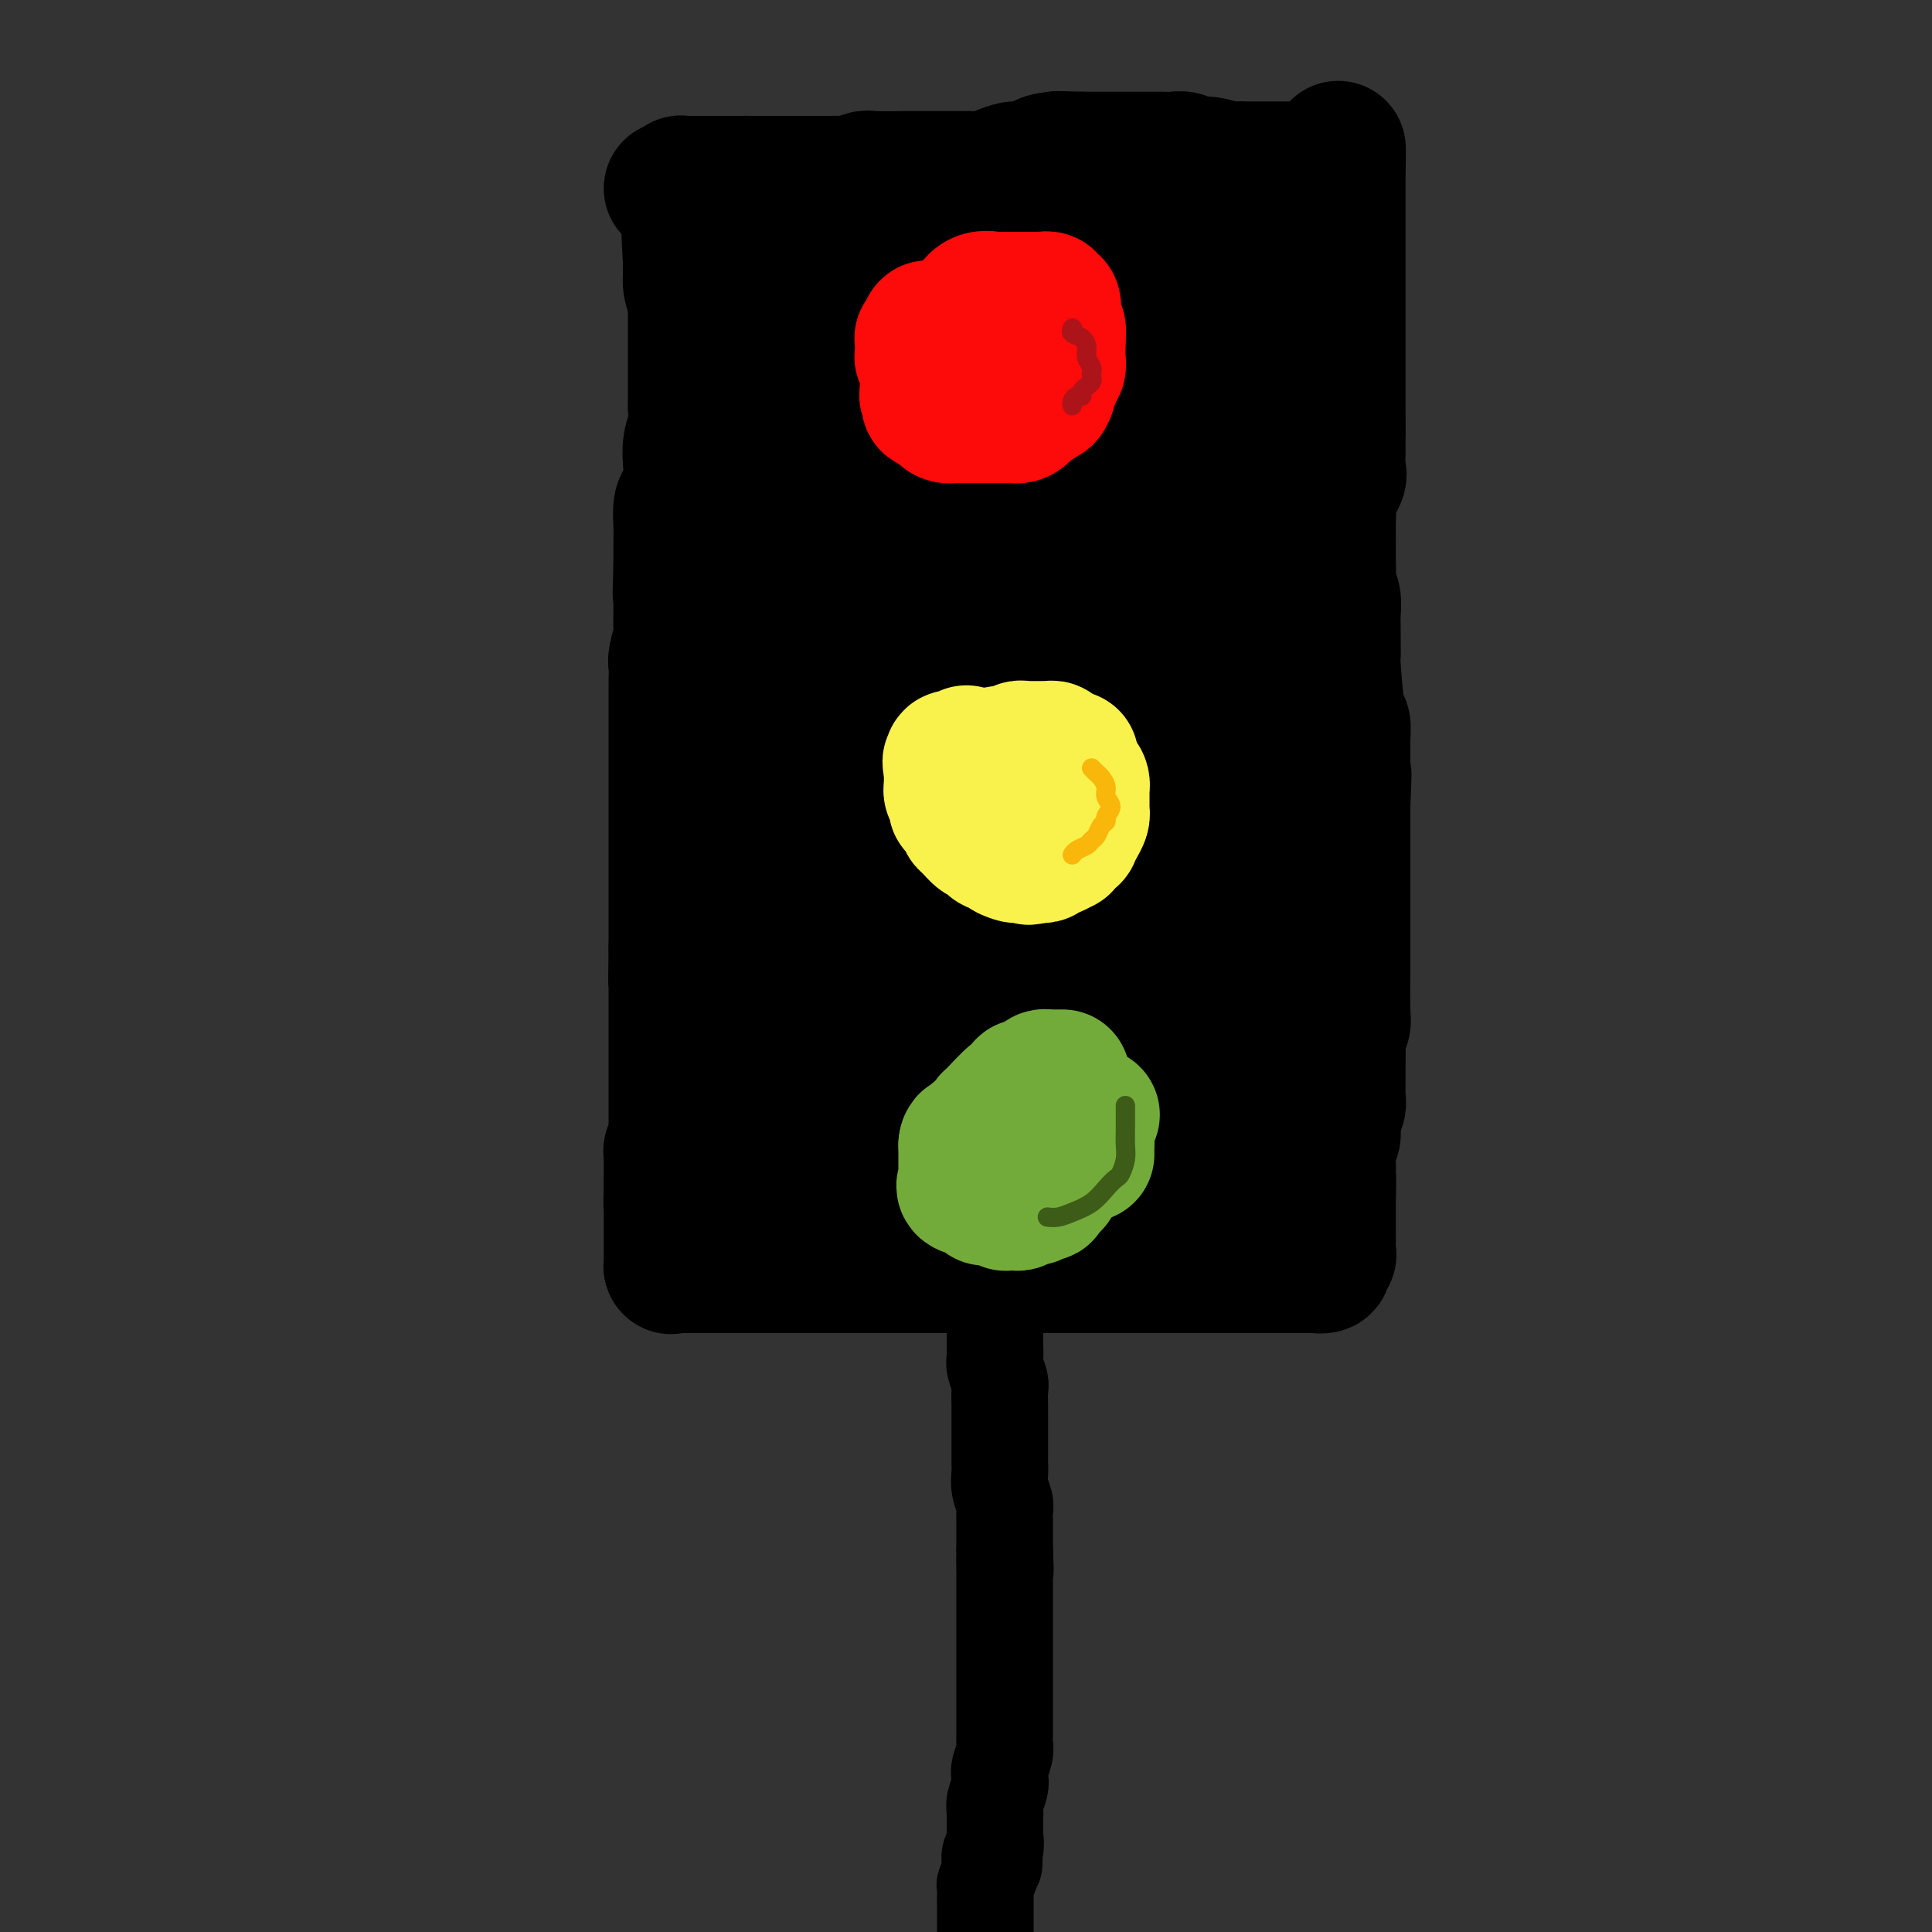 <svg viewBox='0 0 400 400' version='1.1' xmlns='http://www.w3.org/2000/svg' xmlns:xlink='http://www.w3.org/1999/xlink'><rect x="0" y="0" width="400" height="400" fill="#333333" stroke="none"/><g fill='none' stroke='#000000' stroke-width='28' stroke-linecap='round' stroke-linejoin='round'><path d='M152,72c0.022,-0.095 0.044,-0.190 0,0c-0.044,0.190 -0.155,0.664 0,1c0.155,0.336 0.578,0.534 1,1c0.422,0.466 0.845,1.199 1,2c0.155,0.801 0.041,1.669 0,2c-0.041,0.331 -0.011,0.127 0,0c0.011,-0.127 0.003,-0.175 0,0c-0.003,0.175 -0.001,0.573 0,1c0.001,0.427 0.000,0.884 0,1c-0.000,0.116 -0.000,-0.110 0,0c0.000,0.110 0.000,0.556 0,1c-0.000,0.444 -0.000,0.888 0,1c0.000,0.112 0.000,-0.106 0,0c-0.000,0.106 -0.000,0.537 0,1c0.000,0.463 0.000,0.959 0,1c-0.000,0.041 -0.000,-0.374 0,0c0.000,0.374 0.000,1.535 0,2c-0.000,0.465 -0.000,0.232 0,0'/><path d='M154,86c0.314,2.344 0.098,1.206 0,1c-0.098,-0.206 -0.079,0.522 0,1c0.079,0.478 0.217,0.706 0,1c-0.217,0.294 -0.790,0.652 -1,1c-0.210,0.348 -0.056,0.685 0,1c0.056,0.315 0.015,0.609 0,1c-0.015,0.391 -0.004,0.878 0,1c0.004,0.122 0.001,-0.121 0,0c-0.001,0.121 -0.000,0.606 0,1c0.000,0.394 0.000,0.697 0,1c-0.000,0.303 -0.000,0.607 0,1c0.000,0.393 0.000,0.875 0,1c-0.000,0.125 -0.000,-0.107 0,0c0.000,0.107 0.000,0.555 0,1c-0.000,0.445 -0.000,0.889 0,1c0.000,0.111 0.000,-0.111 0,0c-0.000,0.111 -0.000,0.553 0,1c0.000,0.447 0.000,0.897 0,1c-0.000,0.103 -0.000,-0.141 0,0c0.000,0.141 0.000,0.667 0,1c-0.000,0.333 -0.000,0.474 0,1c0.000,0.526 0.000,1.436 0,2c-0.000,0.564 -0.000,0.781 0,1c0.000,0.219 0.000,0.440 0,1c-0.000,0.560 -0.000,1.459 0,2c0.000,0.541 0.000,0.725 0,1c-0.000,0.275 0.000,0.641 0,1c0.000,0.359 0.000,0.712 0,1c0.000,0.288 0.000,0.511 0,1c0.000,0.489 0.000,1.245 0,2'/><path d='M153,115c-0.155,4.665 -0.041,1.827 0,1c0.041,-0.827 0.011,0.357 0,1c-0.011,0.643 -0.003,0.746 0,1c0.003,0.254 0.001,0.658 0,1c-0.001,0.342 -0.000,0.621 0,1c0.000,0.379 0.000,0.858 0,1c-0.000,0.142 -0.000,-0.052 0,0c0.000,0.052 0.000,0.352 0,1c-0.000,0.648 -0.000,1.646 0,2c0.000,0.354 0.001,0.064 0,0c-0.001,-0.064 -0.004,0.096 0,1c0.004,0.904 0.015,2.551 0,3c-0.015,0.449 -0.057,-0.299 0,0c0.057,0.299 0.211,1.645 0,2c-0.211,0.355 -0.789,-0.281 -1,0c-0.211,0.281 -0.057,1.478 0,2c0.057,0.522 0.015,0.371 0,1c-0.015,0.629 -0.003,2.040 0,3c0.003,0.960 -0.003,1.468 0,2c0.003,0.532 0.015,1.088 0,2c-0.015,0.912 -0.056,2.181 0,3c0.056,0.819 0.211,1.188 0,2c-0.211,0.812 -0.788,2.065 -1,3c-0.212,0.935 -0.061,1.550 0,2c0.061,0.450 0.030,0.736 0,1c-0.030,0.264 -0.061,0.507 0,1c0.061,0.493 0.212,1.235 0,2c-0.212,0.765 -0.788,1.552 -1,2c-0.212,0.448 -0.061,0.557 0,1c0.061,0.443 0.030,1.222 0,2'/><path d='M150,159c-0.464,6.985 -0.124,2.449 0,1c0.124,-1.449 0.033,0.190 0,1c-0.033,0.810 -0.009,0.790 0,1c0.009,0.210 0.002,0.652 0,1c-0.002,0.348 -0.001,0.604 0,1c0.001,0.396 0.000,0.931 0,1c-0.000,0.069 -0.000,-0.328 0,0c0.000,0.328 0.000,1.382 0,2c-0.000,0.618 -0.000,0.799 0,1c0.000,0.201 0.000,0.420 0,1c-0.000,0.580 -0.000,1.520 0,2c0.000,0.480 -0.000,0.499 0,1c0.000,0.501 0.000,1.485 0,2c-0.000,0.515 -0.000,0.560 0,1c0.000,0.440 0.000,1.276 0,2c-0.000,0.724 -0.000,1.337 0,2c0.000,0.663 0.000,1.374 0,2c-0.000,0.626 -0.000,1.165 0,2c0.000,0.835 0.001,1.966 0,3c-0.001,1.034 -0.004,1.971 0,3c0.004,1.029 0.015,2.149 0,3c-0.015,0.851 -0.057,1.431 0,2c0.057,0.569 0.212,1.126 0,2c-0.212,0.874 -0.793,2.066 -1,3c-0.207,0.934 -0.041,1.612 0,2c0.041,0.388 -0.041,0.488 0,1c0.041,0.512 0.207,1.436 0,2c-0.207,0.564 -0.786,0.767 -1,1c-0.214,0.233 -0.061,0.495 0,1c0.061,0.505 0.031,1.252 0,2'/><path d='M148,208c-0.309,7.985 -0.083,3.449 0,2c0.083,-1.449 0.022,0.189 0,1c-0.022,0.811 -0.006,0.795 0,1c0.006,0.205 0.002,0.632 0,1c-0.002,0.368 -0.000,0.676 0,1c0.000,0.324 0.000,0.663 0,1c-0.000,0.337 -0.000,0.671 0,1c0.000,0.329 0.000,0.651 0,1c-0.000,0.349 -0.000,0.723 0,1c0.000,0.277 0.000,0.456 0,1c-0.000,0.544 0.000,1.454 0,2c-0.000,0.546 -0.000,0.729 0,1c0.000,0.271 0.000,0.631 0,1c-0.000,0.369 -0.000,0.746 0,1c0.000,0.254 0.000,0.383 0,1c-0.000,0.617 -0.000,1.722 0,2c0.000,0.278 0.001,-0.271 0,0c-0.001,0.271 -0.004,1.363 0,2c0.004,0.637 0.015,0.819 0,1c-0.015,0.181 -0.057,0.359 0,1c0.057,0.641 0.211,1.744 0,2c-0.211,0.256 -0.789,-0.334 -1,0c-0.211,0.334 -0.057,1.591 0,2c0.057,0.409 0.015,-0.031 0,0c-0.015,0.031 -0.004,0.533 0,1c0.004,0.467 0.001,0.899 0,1c-0.001,0.101 -0.000,-0.127 0,0c0.000,0.127 0.000,0.611 0,1c-0.000,0.389 -0.000,0.683 0,1c0.000,0.317 0.000,0.659 0,1'/><path d='M147,240c-0.158,5.193 -0.054,2.176 0,1c0.054,-1.176 0.057,-0.511 0,0c-0.057,0.511 -0.175,0.868 0,1c0.175,0.132 0.643,0.039 1,0c0.357,-0.039 0.605,-0.025 1,0c0.395,0.025 0.939,0.059 1,0c0.061,-0.059 -0.360,-0.212 0,0c0.360,0.212 1.503,0.789 2,1c0.497,0.211 0.348,0.057 1,0c0.652,-0.057 2.103,-0.015 3,0c0.897,0.015 1.239,0.004 2,0c0.761,-0.004 1.940,-0.001 3,0c1.060,0.001 2.002,0.001 3,0c0.998,-0.001 2.052,-0.003 3,0c0.948,0.003 1.790,0.011 3,0c1.210,-0.011 2.788,-0.041 4,0c1.212,0.041 2.058,0.154 3,0c0.942,-0.154 1.980,-0.576 3,-1c1.020,-0.424 2.020,-0.850 3,-1c0.980,-0.150 1.938,-0.025 3,0c1.062,0.025 2.227,-0.050 3,0c0.773,0.050 1.156,0.223 2,0c0.844,-0.223 2.151,-0.844 3,-1c0.849,-0.156 1.241,0.151 2,0c0.759,-0.151 1.884,-0.762 3,-1c1.116,-0.238 2.224,-0.102 3,0c0.776,0.102 1.222,0.172 2,0c0.778,-0.172 1.889,-0.586 3,-1'/><path d='M207,238c5.225,-1.000 3.287,-0.999 3,-1c-0.287,-0.001 1.078,-0.003 2,0c0.922,0.003 1.401,0.011 2,0c0.599,-0.011 1.319,-0.041 2,0c0.681,0.041 1.324,0.154 2,0c0.676,-0.154 1.384,-0.576 2,-1c0.616,-0.424 1.139,-0.849 2,-1c0.861,-0.151 2.059,-0.026 3,0c0.941,0.026 1.626,-0.045 2,0c0.374,0.045 0.436,0.208 2,0c1.564,-0.208 4.631,-0.787 6,-1c1.369,-0.213 1.042,-0.061 1,0c-0.042,0.061 0.201,0.030 1,0c0.799,-0.030 2.152,-0.061 3,0c0.848,0.061 1.189,0.212 2,0c0.811,-0.212 2.090,-0.788 3,-1c0.910,-0.212 1.451,-0.061 2,0c0.549,0.061 1.107,0.030 2,0c0.893,-0.030 2.121,-0.061 3,0c0.879,0.061 1.410,0.214 2,0c0.590,-0.214 1.238,-0.793 2,-1c0.762,-0.207 1.638,-0.041 2,0c0.362,0.041 0.212,-0.041 1,0c0.788,0.041 2.515,0.207 3,0c0.485,-0.207 -0.273,-0.788 0,-1c0.273,-0.212 1.576,-0.057 2,0c0.424,0.057 -0.031,0.015 0,0c0.031,-0.015 0.547,-0.004 1,0c0.453,0.004 0.844,0.001 1,0c0.156,-0.001 0.078,-0.001 0,0'/><path d='M266,231c9.349,-1.039 3.223,-0.138 1,0c-2.223,0.138 -0.543,-0.489 0,-1c0.543,-0.511 -0.051,-0.906 0,-1c0.051,-0.094 0.746,0.113 1,0c0.254,-0.113 0.068,-0.546 0,-1c-0.068,-0.454 -0.018,-0.931 0,-1c0.018,-0.069 0.005,0.269 0,0c-0.005,-0.269 -0.001,-1.143 0,-2c0.001,-0.857 0.000,-1.695 0,-2c-0.000,-0.305 -0.000,-0.077 0,-2c0.000,-1.923 -0.000,-5.997 0,-8c0.000,-2.003 0.001,-1.934 0,-2c-0.001,-0.066 -0.004,-0.268 0,-1c0.004,-0.732 0.015,-1.995 0,-3c-0.015,-1.005 -0.057,-1.753 0,-3c0.057,-1.247 0.211,-2.994 0,-4c-0.211,-1.006 -0.789,-1.272 -1,-2c-0.211,-0.728 -0.057,-1.917 0,-3c0.057,-1.083 0.016,-2.061 0,-3c-0.016,-0.939 -0.008,-1.839 0,-3c0.008,-1.161 0.017,-2.582 0,-4c-0.017,-1.418 -0.061,-2.833 0,-4c0.061,-1.167 0.228,-2.086 0,-3c-0.228,-0.914 -0.849,-1.823 -1,-3c-0.151,-1.177 0.170,-2.621 0,-4c-0.170,-1.379 -0.830,-2.693 -1,-4c-0.170,-1.307 0.150,-2.608 0,-4c-0.150,-1.392 -0.771,-2.875 -1,-4c-0.229,-1.125 -0.065,-1.893 0,-3c0.065,-1.107 0.033,-2.554 0,-4'/><path d='M264,152c-0.619,-8.184 -0.166,-4.642 0,-4c0.166,0.642 0.045,-1.614 0,-3c-0.045,-1.386 -0.013,-1.902 0,-3c0.013,-1.098 0.008,-2.779 0,-4c-0.008,-1.221 -0.017,-1.981 0,-3c0.017,-1.019 0.061,-2.297 0,-3c-0.061,-0.703 -0.227,-0.831 0,-2c0.227,-1.169 0.845,-3.380 1,-4c0.155,-0.620 -0.155,0.352 0,-2c0.155,-2.352 0.774,-8.026 1,-11c0.226,-2.974 0.061,-3.247 0,-4c-0.061,-0.753 -0.016,-1.987 0,-3c0.016,-1.013 0.004,-1.806 0,-3c-0.004,-1.194 -0.001,-2.788 0,-4c0.001,-1.212 0.000,-2.042 0,-3c-0.000,-0.958 -0.000,-2.045 0,-3c0.000,-0.955 0.001,-1.777 0,-3c-0.001,-1.223 -0.004,-2.848 0,-4c0.004,-1.152 0.016,-1.830 0,-3c-0.016,-1.170 -0.061,-2.831 0,-4c0.061,-1.169 0.226,-1.844 0,-3c-0.226,-1.156 -0.844,-2.791 -1,-4c-0.156,-1.209 0.152,-1.990 0,-3c-0.152,-1.010 -0.762,-2.248 -1,-3c-0.238,-0.752 -0.102,-1.016 0,-2c0.102,-0.984 0.172,-2.686 0,-4c-0.172,-1.314 -0.585,-2.238 -1,-3c-0.415,-0.762 -0.833,-1.360 -1,-2c-0.167,-0.640 -0.084,-1.320 0,-2'/><path d='M262,53c-0.636,-4.124 -0.227,-2.935 0,-3c0.227,-0.065 0.272,-1.383 0,-2c-0.272,-0.617 -0.860,-0.531 -1,-1c-0.140,-0.469 0.169,-1.493 0,-2c-0.169,-0.507 -0.815,-0.498 -1,-1c-0.185,-0.502 0.091,-1.515 0,-2c-0.091,-0.485 -0.550,-0.442 -1,-1c-0.450,-0.558 -0.890,-1.719 -1,-2c-0.110,-0.281 0.111,0.317 0,0c-0.111,-0.317 -0.555,-1.549 -1,-2c-0.445,-0.451 -0.893,-0.121 -1,0c-0.107,0.121 0.126,0.032 0,0c-0.126,-0.032 -0.611,-0.009 -1,0c-0.389,0.009 -0.682,0.002 -1,0c-0.318,-0.002 -0.661,-0.000 -1,0c-0.339,0.000 -0.674,-0.002 -1,0c-0.326,0.002 -0.643,0.008 -1,0c-0.357,-0.008 -0.753,-0.031 -1,0c-0.247,0.031 -0.344,0.116 -1,0c-0.656,-0.116 -1.872,-0.434 -3,0c-1.128,0.434 -2.167,1.618 -3,2c-0.833,0.382 -1.458,-0.039 -2,0c-0.542,0.039 -1.001,0.536 -2,1c-0.999,0.464 -2.539,0.894 -4,1c-1.461,0.106 -2.842,-0.113 -4,0c-1.158,0.113 -2.094,0.556 -3,1c-0.906,0.444 -1.782,0.889 -3,1c-1.218,0.111 -2.776,-0.111 -4,0c-1.224,0.111 -2.112,0.556 -3,1'/><path d='M218,44c-6.791,1.321 -4.270,1.124 -4,1c0.270,-0.124 -1.712,-0.174 -3,0c-1.288,0.174 -1.881,0.572 -3,1c-1.119,0.428 -2.762,0.884 -4,1c-1.238,0.116 -2.070,-0.110 -3,0c-0.930,0.110 -1.960,0.554 -3,1c-1.040,0.446 -2.092,0.893 -3,1c-0.908,0.107 -1.673,-0.125 -2,0c-0.327,0.125 -0.217,0.608 -2,1c-1.783,0.392 -5.460,0.693 -7,1c-1.540,0.307 -0.944,0.621 -1,1c-0.056,0.379 -0.763,0.823 -2,1c-1.237,0.177 -3.003,0.086 -4,0c-0.997,-0.086 -1.226,-0.168 -2,0c-0.774,0.168 -2.094,0.585 -3,1c-0.906,0.415 -1.397,0.828 -2,1c-0.603,0.172 -1.317,0.102 -2,0c-0.683,-0.102 -1.335,-0.237 -2,0c-0.665,0.237 -1.343,0.847 -2,1c-0.657,0.153 -1.293,-0.153 -2,0c-0.707,0.153 -1.485,0.763 -2,1c-0.515,0.237 -0.768,0.102 -1,0c-0.232,-0.102 -0.443,-0.171 -1,0c-0.557,0.171 -1.459,0.582 -2,1c-0.541,0.418 -0.719,0.844 -1,1c-0.281,0.156 -0.663,0.042 -1,0c-0.337,-0.042 -0.629,-0.011 -1,0c-0.371,0.011 -0.820,0.003 -1,0c-0.180,-0.003 -0.090,-0.002 0,0'/><path d='M152,59c-10.432,2.321 -3.514,0.622 -1,0c2.514,-0.622 0.622,-0.167 0,0c-0.622,0.167 0.025,0.045 0,0c-0.025,-0.045 -0.721,-0.013 -1,0c-0.279,0.013 -0.139,0.006 0,0'/><path d='M150,59c-0.333,0.000 -0.167,0.000 0,0'/><path d='M175,70c-0.022,-0.008 -0.044,-0.016 0,0c0.044,0.016 0.156,0.057 0,0c-0.156,-0.057 -0.578,-0.212 -1,0c-0.422,0.212 -0.844,0.791 -1,2c-0.156,1.209 -0.046,3.049 0,5c0.046,1.951 0.026,4.013 0,7c-0.026,2.987 -0.060,6.899 0,9c0.060,2.101 0.213,2.392 0,4c-0.213,1.608 -0.792,4.534 -1,7c-0.208,2.466 -0.045,4.471 0,7c0.045,2.529 -0.027,5.581 0,8c0.027,2.419 0.151,4.206 0,7c-0.151,2.794 -0.579,6.596 -1,10c-0.421,3.404 -0.834,6.409 -1,8c-0.166,1.591 -0.084,1.766 0,4c0.084,2.234 0.169,6.525 0,10c-0.169,3.475 -0.592,6.134 -1,9c-0.408,2.866 -0.800,5.940 -1,9c-0.200,3.060 -0.209,6.105 0,9c0.209,2.895 0.637,5.638 1,9c0.363,3.362 0.661,7.341 1,10c0.339,2.659 0.721,3.996 1,6c0.279,2.004 0.457,4.673 1,7c0.543,2.327 1.452,4.311 2,6c0.548,1.689 0.734,3.081 1,4c0.266,0.919 0.610,1.363 1,2c0.390,0.637 0.826,1.468 1,2c0.174,0.532 0.087,0.766 0,1'/><path d='M177,232c1.374,7.557 0.307,2.949 0,1c-0.307,-1.949 0.144,-1.238 0,-2c-0.144,-0.762 -0.883,-2.998 -1,-9c-0.117,-6.002 0.389,-15.770 1,-23c0.611,-7.230 1.326,-11.924 2,-19c0.674,-7.076 1.305,-16.536 2,-23c0.695,-6.464 1.454,-9.934 2,-22c0.546,-12.066 0.878,-32.728 1,-42c0.122,-9.272 0.033,-7.152 0,-7c-0.033,0.152 -0.009,-1.663 0,-3c0.009,-1.337 0.003,-2.195 0,-3c-0.003,-0.805 -0.002,-1.558 0,-2c0.002,-0.442 0.004,-0.574 0,-1c-0.004,-0.426 -0.015,-1.145 0,-1c0.015,0.145 0.057,1.153 0,1c-0.057,-0.153 -0.212,-1.467 0,1c0.212,2.467 0.792,8.714 1,14c0.208,5.286 0.043,9.609 0,16c-0.043,6.391 0.034,14.848 0,22c-0.034,7.152 -0.181,12.999 0,19c0.181,6.001 0.688,12.158 1,18c0.312,5.842 0.427,11.371 1,16c0.573,4.629 1.604,8.359 2,12c0.396,3.641 0.158,7.192 0,9c-0.158,1.808 -0.235,1.871 0,3c0.235,1.129 0.781,3.322 1,5c0.219,1.678 0.109,2.839 0,4'/><path d='M190,216c0.867,22.238 0.036,8.334 0,4c-0.036,-4.334 0.723,0.901 1,3c0.277,2.099 0.073,1.062 0,1c-0.073,-0.062 -0.015,0.851 0,1c0.015,0.149 -0.013,-0.467 0,-1c0.013,-0.533 0.067,-0.984 0,-1c-0.067,-0.016 -0.255,0.404 0,-3c0.255,-3.404 0.955,-10.631 2,-16c1.045,-5.369 2.436,-8.879 4,-22c1.564,-13.121 3.301,-35.854 4,-46c0.699,-10.146 0.360,-7.704 0,-10c-0.360,-2.296 -0.741,-9.330 -1,-17c-0.259,-7.670 -0.395,-15.976 -1,-21c-0.605,-5.024 -1.680,-6.764 -2,-9c-0.320,-2.236 0.113,-4.966 0,-7c-0.113,-2.034 -0.774,-3.372 -1,-4c-0.226,-0.628 -0.019,-0.544 0,-1c0.019,-0.456 -0.149,-1.450 0,-2c0.149,-0.550 0.617,-0.656 1,-1c0.383,-0.344 0.681,-0.925 1,-1c0.319,-0.075 0.658,0.355 1,1c0.342,0.645 0.688,1.506 1,4c0.312,2.494 0.590,6.622 0,13c-0.590,6.378 -2.048,15.005 -2,22c0.048,6.995 1.602,12.359 2,19c0.398,6.641 -0.360,14.558 0,22c0.360,7.442 1.839,14.407 3,21c1.161,6.593 2.005,12.813 3,18c0.995,5.187 2.141,9.339 3,13c0.859,3.661 1.429,6.830 2,10'/><path d='M211,206c1.863,10.960 1.021,7.359 1,7c-0.021,-0.359 0.779,2.524 1,4c0.221,1.476 -0.136,1.546 0,2c0.136,0.454 0.766,1.294 1,2c0.234,0.706 0.073,1.280 0,2c-0.073,0.720 -0.058,1.586 0,1c0.058,-0.586 0.160,-2.624 0,-1c-0.160,1.624 -0.583,6.911 0,-4c0.583,-10.911 2.171,-38.018 3,-50c0.829,-11.982 0.901,-8.837 1,-10c0.099,-1.163 0.227,-6.632 0,-21c-0.227,-14.368 -0.808,-37.635 -1,-49c-0.192,-11.365 0.005,-10.827 0,-11c-0.005,-0.173 -0.213,-1.058 0,-4c0.213,-2.942 0.845,-7.940 1,-11c0.155,-3.060 -0.169,-4.183 0,-6c0.169,-1.817 0.830,-4.329 1,-6c0.170,-1.671 -0.151,-2.501 0,-3c0.151,-0.499 0.775,-0.666 1,-1c0.225,-0.334 0.050,-0.835 0,-1c-0.050,-0.165 0.026,0.005 0,0c-0.026,-0.005 -0.153,-0.184 0,0c0.153,0.184 0.587,0.730 1,2c0.413,1.270 0.803,3.265 1,5c0.197,1.735 0.199,3.210 0,6c-0.199,2.790 -0.600,6.895 -1,11'/><path d='M221,70c-0.094,3.976 0.170,5.417 0,9c-0.170,3.583 -0.773,9.309 -1,14c-0.227,4.691 -0.076,8.346 0,12c0.076,3.654 0.077,7.306 0,12c-0.077,4.694 -0.233,10.430 0,15c0.233,4.570 0.853,7.975 1,12c0.147,4.025 -0.181,8.670 0,13c0.181,4.330 0.871,8.346 1,11c0.129,2.654 -0.302,3.947 0,11c0.302,7.053 1.339,19.864 2,25c0.661,5.136 0.948,2.595 1,2c0.052,-0.595 -0.130,0.755 0,2c0.130,1.245 0.571,2.384 1,3c0.429,0.616 0.845,0.708 1,1c0.155,0.292 0.049,0.783 0,1c-0.049,0.217 -0.041,0.159 0,0c0.041,-0.159 0.114,-0.421 0,-1c-0.114,-0.579 -0.417,-1.477 0,-6c0.417,-4.523 1.553,-12.672 2,-17c0.447,-4.328 0.203,-4.835 1,-11c0.797,-6.165 2.634,-17.987 4,-26c1.366,-8.013 2.261,-12.216 3,-18c0.739,-5.784 1.322,-13.148 2,-19c0.678,-5.852 1.451,-10.193 2,-15c0.549,-4.807 0.876,-10.081 1,-14c0.124,-3.919 0.047,-6.484 0,-10c-0.047,-3.516 -0.064,-7.984 0,-10c0.064,-2.016 0.210,-1.581 0,-3c-0.210,-1.419 -0.774,-4.691 -1,-7c-0.226,-2.309 -0.113,-3.654 0,-5'/><path d='M241,51c0.061,-8.398 0.213,-4.892 0,-4c-0.213,0.892 -0.790,-0.831 -1,-2c-0.210,-1.169 -0.052,-1.783 0,-2c0.052,-0.217 -0.000,-0.038 0,0c0.000,0.038 0.053,-0.064 0,0c-0.053,0.064 -0.211,0.293 0,2c0.211,1.707 0.792,4.892 1,5c0.208,0.108 0.043,-2.862 0,10c-0.043,12.862 0.034,41.557 0,55c-0.034,13.443 -0.181,11.634 0,13c0.181,1.366 0.690,5.907 1,13c0.310,7.093 0.423,16.740 1,24c0.577,7.260 1.619,12.135 2,16c0.381,3.865 0.102,6.720 0,9c-0.102,2.280 -0.027,3.986 0,6c0.027,2.014 0.007,4.336 0,6c-0.007,1.664 -0.002,2.669 0,4c0.002,1.331 0.001,2.987 0,4c-0.001,1.013 -0.000,1.382 0,2c0.000,0.618 0.000,1.483 0,2c-0.000,0.517 -0.000,0.685 0,1c0.000,0.315 0.000,0.777 0,1c-0.000,0.223 -0.000,0.207 0,0c0.000,-0.207 0.000,-0.603 0,-1'/><path d='M245,215c0.947,26.577 0.813,7.018 1,-3c0.187,-10.018 0.694,-10.496 1,-12c0.306,-1.504 0.412,-4.036 1,-11c0.588,-6.964 1.657,-18.361 2,-26c0.343,-7.639 -0.041,-11.520 0,-17c0.041,-5.480 0.509,-12.558 1,-18c0.491,-5.442 1.007,-9.246 1,-13c-0.007,-3.754 -0.538,-7.458 -1,-11c-0.462,-3.542 -0.856,-6.923 -1,-8c-0.144,-1.077 -0.038,0.149 0,-1c0.038,-1.149 0.009,-4.673 0,-6c-0.009,-1.327 0.002,-0.456 0,0c-0.002,0.456 -0.019,0.497 0,1c0.019,0.503 0.072,1.467 0,3c-0.072,1.533 -0.270,3.633 0,6c0.270,2.367 1.008,5.000 1,8c-0.008,3.000 -0.762,6.368 -1,10c-0.238,3.632 0.042,7.527 0,11c-0.042,3.473 -0.405,6.522 0,10c0.405,3.478 1.576,7.383 2,11c0.424,3.617 0.099,6.945 0,10c-0.099,3.055 0.027,5.837 0,8c-0.027,2.163 -0.207,3.707 0,6c0.207,2.293 0.801,5.335 1,7c0.199,1.665 0.002,1.951 0,3c-0.002,1.049 0.192,2.859 0,4c-0.192,1.141 -0.769,1.612 -1,2c-0.231,0.388 -0.115,0.694 0,1'/><path d='M252,190c0.297,16.078 0.040,5.772 0,2c-0.040,-3.772 0.135,-1.011 0,0c-0.135,1.011 -0.582,0.271 -1,0c-0.418,-0.271 -0.808,-0.073 -1,0c-0.192,0.073 -0.185,0.021 0,0c0.185,-0.021 0.547,-0.012 0,0c-0.547,0.012 -2.004,0.026 -3,0c-0.996,-0.026 -1.532,-0.092 -2,0c-0.468,0.092 -0.869,0.343 -4,-2c-3.131,-2.343 -8.990,-7.281 -12,-10c-3.010,-2.719 -3.169,-3.219 -4,-4c-0.831,-0.781 -2.334,-1.841 -4,-3c-1.666,-1.159 -3.494,-2.416 -5,-3c-1.506,-0.584 -2.691,-0.497 -4,-1c-1.309,-0.503 -2.743,-1.598 -4,-2c-1.257,-0.402 -2.338,-0.111 -4,0c-1.662,0.111 -3.905,0.042 -6,0c-2.095,-0.042 -4.041,-0.055 -6,0c-1.959,0.055 -3.931,0.180 -6,0c-2.069,-0.180 -4.234,-0.664 -6,-1c-1.766,-0.336 -3.134,-0.524 -5,-1c-1.866,-0.476 -4.229,-1.241 -6,-2c-1.771,-0.759 -2.951,-1.512 -4,-2c-1.049,-0.488 -1.968,-0.711 -3,-1c-1.032,-0.289 -2.177,-0.644 -3,-1c-0.823,-0.356 -1.324,-0.714 -2,-1c-0.676,-0.286 -1.528,-0.500 -2,-1c-0.472,-0.500 -0.563,-1.286 -1,-2c-0.437,-0.714 -1.218,-1.357 -2,-2'/><path d='M152,153c-3.510,-2.418 -0.786,-2.463 0,-3c0.786,-0.537 -0.368,-1.568 -1,-3c-0.632,-1.432 -0.744,-3.267 -1,-5c-0.256,-1.733 -0.657,-3.363 -1,-5c-0.343,-1.637 -0.628,-3.280 -1,-5c-0.372,-1.720 -0.831,-3.516 -1,-5c-0.169,-1.484 -0.049,-2.656 0,-4c0.049,-1.344 0.027,-2.862 0,-4c-0.027,-1.138 -0.060,-1.898 0,-5c0.060,-3.102 0.212,-8.545 0,-11c-0.212,-2.455 -0.789,-1.921 -1,-2c-0.211,-0.079 -0.057,-0.772 0,-2c0.057,-1.228 0.016,-2.990 0,-4c-0.016,-1.010 -0.008,-1.266 0,-2c0.008,-0.734 0.016,-1.946 0,-3c-0.016,-1.054 -0.057,-1.952 0,-3c0.057,-1.048 0.211,-2.248 0,-3c-0.211,-0.752 -0.789,-1.058 -1,-2c-0.211,-0.942 -0.056,-2.520 0,-4c0.056,-1.480 0.012,-2.860 0,-4c-0.012,-1.140 0.007,-2.038 0,-3c-0.007,-0.962 -0.040,-1.988 0,-3c0.040,-1.012 0.154,-2.011 0,-3c-0.154,-0.989 -0.577,-1.967 -1,-3c-0.423,-1.033 -0.845,-2.122 -1,-3c-0.155,-0.878 -0.042,-1.544 0,-2c0.042,-0.456 0.012,-0.702 0,-1c-0.012,-0.298 -0.006,-0.649 0,-1'/><path d='M143,55c-0.619,-11.603 -0.166,-4.612 0,-2c0.166,2.612 0.045,0.844 0,0c-0.045,-0.844 -0.013,-0.765 0,-1c0.013,-0.235 0.007,-0.784 0,-1c-0.007,-0.216 -0.016,-0.099 0,0c0.016,0.099 0.057,0.179 0,0c-0.057,-0.179 -0.211,-0.617 0,1c0.211,1.617 0.789,5.287 1,7c0.211,1.713 0.056,1.467 0,2c-0.056,0.533 -0.014,1.843 0,2c0.014,0.157 0.000,-0.840 0,3c-0.000,3.840 0.014,12.516 0,16c-0.014,3.484 -0.056,1.774 0,2c0.056,0.226 0.208,2.386 0,4c-0.208,1.614 -0.778,2.682 -1,4c-0.222,1.318 -0.098,2.888 0,4c0.098,1.112 0.170,1.767 0,3c-0.170,1.233 -0.581,3.044 -1,4c-0.419,0.956 -0.844,1.057 -1,2c-0.156,0.943 -0.042,2.727 0,4c0.042,1.273 0.011,2.035 0,3c-0.011,0.965 -0.003,2.133 0,3c0.003,0.867 0.002,1.434 0,2'/><path d='M141,117c-0.309,10.529 -0.082,4.352 0,3c0.082,-1.352 0.018,2.121 0,4c-0.018,1.879 0.009,2.165 0,3c-0.009,0.835 -0.055,2.221 0,3c0.055,0.779 0.211,0.952 0,2c-0.211,1.048 -0.789,2.971 -1,4c-0.211,1.029 -0.057,1.164 0,2c0.057,0.836 0.015,2.372 0,3c-0.015,0.628 -0.004,0.349 0,2c0.004,1.651 0.001,5.233 0,7c-0.001,1.767 -0.000,1.719 0,2c0.000,0.281 0.000,0.890 0,2c-0.000,1.110 -0.000,2.719 0,4c0.000,1.281 0.000,2.233 0,3c-0.000,0.767 -0.000,1.349 0,2c0.000,0.651 0.000,1.370 0,2c-0.000,0.630 -0.000,1.170 0,2c0.000,0.830 0.000,1.950 0,3c-0.000,1.050 -0.000,2.031 0,3c0.000,0.969 0.000,1.926 0,3c-0.000,1.074 -0.000,2.266 0,3c0.000,0.734 0.000,1.010 0,2c-0.000,0.990 -0.000,2.692 0,4c0.000,1.308 0.000,2.221 0,3c-0.000,0.779 -0.000,1.425 0,2c0.000,0.575 0.000,1.078 0,2c-0.000,0.922 -0.000,2.263 0,3c0.000,0.737 0.000,0.868 0,1'/><path d='M140,196c-0.155,12.741 -0.041,5.094 0,3c0.041,-2.094 0.011,1.364 0,3c-0.011,1.636 -0.003,1.450 0,2c0.003,0.550 0.001,1.837 0,3c-0.001,1.163 -0.000,2.203 0,3c0.000,0.797 0.000,1.352 0,2c-0.000,0.648 -0.000,1.389 0,2c0.000,0.611 0.000,1.091 0,2c-0.000,0.909 -0.000,2.248 0,3c0.000,0.752 -0.000,0.916 0,2c0.000,1.084 0.000,3.089 0,4c-0.000,0.911 -0.000,0.729 0,1c0.000,0.271 0.000,0.993 0,2c-0.000,1.007 -0.000,2.297 0,3c0.000,0.703 0.001,0.818 0,1c-0.001,0.182 -0.004,0.430 0,1c0.004,0.570 0.015,1.463 0,2c-0.015,0.537 -0.057,0.717 0,1c0.057,0.283 0.211,0.667 0,1c-0.211,0.333 -0.789,0.615 -1,1c-0.211,0.385 -0.057,0.873 0,1c0.057,0.127 0.015,-0.107 0,0c-0.015,0.107 -0.004,0.553 0,1c0.004,0.447 0.001,0.893 0,1c-0.001,0.107 -0.000,-0.126 0,0c0.000,0.126 0.000,0.611 0,1c-0.000,0.389 -0.000,0.682 0,1c0.000,0.318 0.000,0.662 0,1c-0.000,0.338 -0.000,0.669 0,1'/><path d='M139,245c-0.155,7.755 -0.041,2.641 0,1c0.041,-1.641 0.011,0.189 0,1c-0.011,0.811 -0.003,0.602 0,1c0.003,0.398 0.001,1.402 0,2c-0.001,0.598 -0.000,0.788 0,1c0.000,0.212 0.000,0.445 0,1c-0.000,0.555 -0.000,1.431 0,2c0.000,0.569 -0.000,0.830 0,1c0.000,0.170 0.000,0.249 0,1c-0.000,0.751 -0.001,2.173 0,3c0.001,0.827 0.003,1.059 0,1c-0.003,-0.059 -0.011,-0.408 0,0c0.011,0.408 0.041,1.573 0,2c-0.041,0.427 -0.152,0.114 0,0c0.152,-0.114 0.567,-0.031 1,0c0.433,0.031 0.885,0.008 1,0c0.115,-0.008 -0.106,-0.002 0,0c0.106,0.002 0.539,0.001 1,0c0.461,-0.001 0.949,-0.000 1,0c0.051,0.000 -0.334,0.000 0,0c0.334,-0.000 1.389,-0.000 2,0c0.611,0.000 0.780,0.000 1,0c0.220,-0.000 0.491,-0.000 1,0c0.509,0.000 1.254,0.000 2,0'/><path d='M149,262c1.677,0.000 0.869,0.000 1,0c0.131,0.000 1.200,0.000 2,0c0.800,0.000 1.330,0.000 2,0c0.670,0.000 1.480,0.000 2,0c0.520,0.000 0.749,0.000 1,0c0.251,0.000 0.525,0.000 1,0c0.475,0.000 1.152,0.000 2,0c0.848,0.000 1.866,0.000 2,0c0.134,0.000 -0.615,0.000 1,0c1.615,0.000 5.593,0.000 7,0c1.407,-0.000 0.244,0.000 0,0c-0.244,0.000 0.432,0.000 2,0c1.568,0.000 4.029,0.000 5,0c0.971,0.000 0.452,-0.000 1,0c0.548,0.000 2.163,-0.000 3,0c0.837,0.000 0.896,-0.000 1,0c0.104,0.000 0.254,-0.000 1,0c0.746,0.000 2.087,-0.000 3,0c0.913,0.000 1.399,-0.000 2,0c0.601,0.000 1.316,-0.000 2,0c0.684,0.000 1.338,-0.000 2,0c0.662,0.000 1.332,-0.000 2,0c0.668,0.000 1.334,-0.000 2,0c0.666,0.000 1.333,-0.000 2,0c0.667,0.000 1.333,0.000 2,0c0.667,0.000 1.333,0.000 2,0'/><path d='M202,262c8.637,0.000 3.728,0.000 2,0c-1.728,0.000 -0.275,0.000 1,0c1.275,0.000 2.373,0.000 3,0c0.627,0.000 0.784,0.000 1,0c0.216,0.000 0.490,0.000 1,0c0.510,0.000 1.255,0.000 2,0c0.745,0.000 1.488,0.000 2,0c0.512,0.000 0.791,0.000 1,0c0.209,0.000 0.349,0.000 1,0c0.651,0.000 1.815,0.000 3,0c1.185,-0.000 2.391,0.000 3,0c0.609,0.000 0.622,0.000 1,0c0.378,0.000 1.122,0.000 2,0c0.878,0.000 1.891,-0.000 3,0c1.109,0.000 2.313,-0.000 3,0c0.687,0.000 0.855,-0.000 1,0c0.145,0.000 0.265,-0.000 1,0c0.735,0.000 2.084,-0.000 3,0c0.916,0.000 1.400,-0.000 2,0c0.600,0.000 1.315,-0.000 2,0c0.685,0.000 1.338,-0.000 2,0c0.662,0.000 1.332,-0.000 2,0c0.668,0.000 1.333,-0.000 2,0c0.667,0.000 1.334,-0.000 2,0c0.666,0.000 1.330,-0.000 2,0c0.670,0.000 1.344,-0.000 2,0c0.656,0.000 1.292,-0.000 2,0c0.708,0.000 1.488,0.000 2,0c0.512,0.000 0.756,0.000 1,0'/><path d='M257,262c8.683,-0.000 2.890,-0.000 1,0c-1.890,0.000 0.122,0.000 1,0c0.878,-0.000 0.622,-0.000 1,0c0.378,0.000 1.392,0.000 2,0c0.608,-0.000 0.812,-0.000 1,0c0.188,0.000 0.359,0.000 1,0c0.641,-0.000 1.751,-0.000 2,0c0.249,0.000 -0.364,0.000 0,0c0.364,-0.000 1.703,-0.000 2,0c0.297,0.000 -0.449,0.001 0,0c0.449,-0.001 2.091,-0.003 3,0c0.909,0.003 1.085,0.012 1,0c-0.085,-0.012 -0.429,-0.044 0,0c0.429,0.044 1.632,0.164 2,0c0.368,-0.164 -0.097,-0.610 0,-1c0.097,-0.390 0.758,-0.722 1,-1c0.242,-0.278 0.065,-0.500 0,-1c-0.065,-0.500 -0.017,-1.278 0,-2c0.017,-0.722 0.005,-1.390 0,-2c-0.005,-0.610 -0.001,-1.164 0,-2c0.001,-0.836 0.000,-1.953 0,-3c-0.000,-1.047 -0.000,-2.023 0,-3'/><path d='M275,247c0.150,-3.164 0.025,-3.574 0,-4c-0.025,-0.426 0.050,-0.866 0,-2c-0.050,-1.134 -0.224,-2.961 0,-4c0.224,-1.039 0.845,-1.290 1,-2c0.155,-0.710 -0.155,-1.878 0,-3c0.155,-1.122 0.774,-2.198 1,-3c0.226,-0.802 0.060,-1.330 0,-2c-0.060,-0.670 -0.012,-1.482 0,-2c0.012,-0.518 -0.011,-0.741 0,-3c0.011,-2.259 0.055,-6.552 0,-8c-0.055,-1.448 -0.211,-0.050 0,0c0.211,0.050 0.789,-1.249 1,-2c0.211,-0.751 0.057,-0.953 0,-3c-0.057,-2.047 -0.015,-5.937 0,-8c0.015,-2.063 0.004,-2.299 0,-3c-0.004,-0.701 -0.001,-1.867 0,-3c0.001,-1.133 0.000,-2.233 0,-3c-0.000,-0.767 -0.000,-1.202 0,-2c0.000,-0.798 0.000,-1.960 0,-3c-0.000,-1.040 -0.000,-1.959 0,-3c0.000,-1.041 0.000,-2.204 0,-3c-0.000,-0.796 -0.000,-1.224 0,-2c0.000,-0.776 0.000,-1.898 0,-3c-0.000,-1.102 -0.000,-2.182 0,-3c0.000,-0.818 0.000,-1.374 0,-2c-0.000,-0.626 -0.000,-1.322 0,-2c0.000,-0.678 0.000,-1.339 0,-2'/><path d='M278,167c0.464,-12.566 0.124,-3.981 0,-1c-0.124,2.981 -0.033,0.358 0,-1c0.033,-1.358 0.009,-1.452 0,-2c-0.009,-0.548 -0.003,-1.549 0,-2c0.003,-0.451 0.001,-0.353 0,-1c-0.001,-0.647 -0.003,-2.038 0,-3c0.003,-0.962 0.011,-1.495 0,-2c-0.011,-0.505 -0.041,-0.980 0,-2c0.041,-1.020 0.155,-2.583 0,-3c-0.155,-0.417 -0.577,0.314 -1,-2c-0.423,-2.314 -0.846,-7.673 -1,-10c-0.154,-2.327 -0.040,-1.623 0,-2c0.040,-0.377 0.007,-1.834 0,-3c-0.007,-1.166 0.012,-2.041 0,-3c-0.012,-0.959 -0.056,-2.003 0,-3c0.056,-0.997 0.211,-1.948 0,-3c-0.211,-1.052 -0.789,-2.206 -1,-3c-0.211,-0.794 -0.057,-1.227 0,-2c0.057,-0.773 0.016,-1.887 0,-3c-0.016,-1.113 -0.006,-2.226 0,-3c0.006,-0.774 0.009,-1.208 0,-2c-0.009,-0.792 -0.031,-1.940 0,-3c0.031,-1.060 0.113,-2.030 0,-3c-0.113,-0.970 -0.423,-1.940 0,-3c0.423,-1.060 1.577,-2.209 2,-3c0.423,-0.791 0.113,-1.222 0,-2c-0.113,-0.778 -0.031,-1.902 0,-3c0.031,-1.098 0.009,-2.171 0,-3c-0.009,-0.829 -0.004,-1.415 0,-2'/><path d='M277,89c-0.155,-12.650 -0.041,-5.275 0,-3c0.041,2.275 0.011,-0.549 0,-2c-0.011,-1.451 -0.003,-1.528 0,-2c0.003,-0.472 0.001,-1.337 0,-2c-0.001,-0.663 -0.000,-1.122 0,-2c0.000,-0.878 0.000,-2.173 0,-3c-0.000,-0.827 -0.000,-1.185 0,-2c0.000,-0.815 0.000,-2.086 0,-3c-0.000,-0.914 -0.000,-1.469 0,-2c0.000,-0.531 0.000,-1.038 0,-2c-0.000,-0.962 -0.000,-2.380 0,-3c0.000,-0.620 0.000,-0.443 0,-2c-0.000,-1.557 -0.000,-4.848 0,-6c0.000,-1.152 0.000,-0.163 0,0c-0.000,0.163 -0.000,-0.498 0,-1c0.000,-0.502 0.000,-0.845 0,-2c-0.000,-1.155 -0.000,-3.121 0,-4c0.000,-0.879 0.000,-0.669 0,-1c-0.000,-0.331 -0.000,-1.202 0,-2c0.000,-0.798 0.000,-1.523 0,-2c-0.000,-0.477 -0.000,-0.705 0,-1c0.000,-0.295 0.000,-0.657 0,-1c-0.000,-0.343 -0.000,-0.665 0,-1c0.000,-0.335 0.000,-0.681 0,-1c0.000,-0.319 0.000,-0.610 0,-1c0.000,-0.390 0.000,-0.878 0,-1c0.000,-0.122 0.000,0.121 0,0c0.000,-0.121 0.000,-0.606 0,-1c0.000,-0.394 0.000,-0.697 0,-1'/><path d='M277,35c0.042,-8.354 0.148,-2.238 0,0c-0.148,2.238 -0.550,0.600 -1,0c-0.450,-0.600 -0.948,-0.161 -1,0c-0.052,0.161 0.344,0.043 0,0c-0.344,-0.043 -1.426,-0.012 -2,0c-0.574,0.012 -0.639,0.003 -1,0c-0.361,-0.003 -1.018,-0.001 -2,0c-0.982,0.001 -2.290,-0.000 -3,0c-0.710,0.000 -0.821,0.001 -1,0c-0.179,-0.001 -0.425,-0.004 -2,0c-1.575,0.004 -4.481,0.016 -6,0c-1.519,-0.016 -1.653,-0.061 -2,0c-0.347,0.061 -0.908,0.226 -2,0c-1.092,-0.226 -2.715,-0.845 -4,-1c-1.285,-0.155 -2.231,0.155 -3,0c-0.769,-0.155 -1.360,-0.774 -2,-1c-0.640,-0.226 -1.330,-0.061 -2,0c-0.670,0.061 -1.319,0.016 -2,0c-0.681,-0.016 -1.394,-0.004 -2,0c-0.606,0.004 -1.106,0.001 -2,0c-0.894,-0.001 -2.181,-0.000 -3,0c-0.819,0.000 -1.168,0.000 -2,0c-0.832,-0.000 -2.147,-0.000 -3,0c-0.853,0.000 -1.244,0.000 -2,0c-0.756,-0.000 -1.878,-0.000 -3,0'/><path d='M224,33c-8.734,-0.298 -4.068,-0.042 -3,0c1.068,0.042 -1.460,-0.130 -3,0c-1.540,0.130 -2.092,0.560 -3,1c-0.908,0.440 -2.173,0.888 -3,1c-0.827,0.112 -1.218,-0.114 -2,0c-0.782,0.114 -1.957,0.566 -3,1c-1.043,0.434 -1.953,0.848 -3,1c-1.047,0.152 -2.230,0.041 -3,0c-0.770,-0.041 -1.128,-0.011 -3,0c-1.872,0.011 -5.259,0.002 -7,0c-1.741,-0.002 -1.835,0.003 -2,0c-0.165,-0.003 -0.400,-0.015 -2,0c-1.600,0.015 -4.563,0.057 -6,0c-1.437,-0.057 -1.346,-0.211 -2,0c-0.654,0.211 -2.052,0.789 -3,1c-0.948,0.211 -1.447,0.057 -2,0c-0.553,-0.057 -1.159,-0.015 -2,0c-0.841,0.015 -1.916,0.004 -3,0c-1.084,-0.004 -2.178,-0.001 -3,0c-0.822,0.001 -1.372,0.000 -2,0c-0.628,-0.000 -1.333,-0.000 -2,0c-0.667,0.000 -1.295,0.000 -2,0c-0.705,-0.000 -1.488,-0.000 -2,0c-0.512,0.000 -0.753,0.000 -1,0c-0.247,-0.000 -0.499,-0.000 -1,0c-0.501,0.000 -1.250,0.000 -2,0'/><path d='M154,38c-7.691,0.155 -1.920,0.041 0,0c1.920,-0.041 -0.011,-0.011 -1,0c-0.989,0.011 -1.035,0.003 -1,0c0.035,-0.003 0.150,-0.001 0,0c-0.150,0.001 -0.564,0.000 -1,0c-0.436,-0.000 -0.894,-0.000 -1,0c-0.106,0.000 0.139,0.000 0,0c-0.139,-0.000 -0.662,-0.000 -1,0c-0.338,0.000 -0.489,-0.000 -1,0c-0.511,0.000 -1.381,0.000 -2,0c-0.619,-0.000 -0.988,-0.000 -1,0c-0.012,0.000 0.333,0.000 0,0c-0.333,-0.000 -1.342,-0.001 -2,0c-0.658,0.001 -0.964,0.004 -1,0c-0.036,-0.004 0.197,-0.015 0,0c-0.197,0.015 -0.823,0.057 -1,0c-0.177,-0.057 0.096,-0.211 0,0c-0.096,0.211 -0.562,0.789 -1,1c-0.438,0.211 -0.849,0.057 -1,0c-0.151,-0.057 -0.040,-0.015 0,0c0.040,0.015 0.011,0.004 0,0c-0.011,-0.004 -0.003,-0.001 0,0c0.003,0.001 0.002,0.001 0,0'/><path d='M246,171c-0.332,-0.201 -0.663,-0.402 -1,0c-0.337,0.402 -0.678,1.408 -1,3c-0.322,1.592 -0.623,3.769 -1,6c-0.377,2.231 -0.829,4.517 -1,8c-0.171,3.483 -0.060,8.164 0,10c0.060,1.836 0.069,0.826 0,2c-0.069,1.174 -0.215,4.533 0,7c0.215,2.467 0.790,4.044 1,6c0.210,1.956 0.055,4.291 0,6c-0.055,1.709 -0.011,2.790 0,4c0.011,1.210 -0.011,2.548 0,4c0.011,1.452 0.056,3.019 0,4c-0.056,0.981 -0.211,1.376 0,2c0.211,0.624 0.789,1.478 1,2c0.211,0.522 0.057,0.711 0,1c-0.057,0.289 -0.015,0.677 0,1c0.015,0.323 0.004,0.580 0,1c-0.004,0.420 -0.001,1.005 0,1c0.001,-0.005 0.000,-0.598 0,-1c-0.000,-0.402 -0.000,-0.613 0,-1c0.000,-0.387 0.000,-0.950 0,-2c-0.000,-1.050 -0.000,-2.586 0,-4c0.000,-1.414 0.000,-2.707 0,-4'/><path d='M244,227c-0.061,-2.001 -0.213,-1.502 0,-2c0.213,-0.498 0.793,-1.991 1,-3c0.207,-1.009 0.042,-1.534 0,-2c-0.042,-0.466 0.038,-0.873 0,-1c-0.038,-0.127 -0.195,0.027 0,0c0.195,-0.027 0.743,-0.233 1,0c0.257,0.233 0.223,0.906 1,2c0.777,1.094 2.366,2.610 3,4c0.634,1.390 0.313,2.656 1,6c0.687,3.344 2.380,8.766 3,11c0.620,2.234 0.166,1.279 0,1c-0.166,-0.279 -0.045,0.117 0,0c0.045,-0.117 0.013,-0.748 0,-1c-0.013,-0.252 -0.006,-0.126 0,0'/></g>
<g fill='none' stroke='#FD0A0A' stroke-width='28' stroke-linecap='round' stroke-linejoin='round'><path d='M199,66c-0.007,0.007 -0.013,0.014 0,0c0.013,-0.014 0.047,-0.050 0,0c-0.047,0.050 -0.174,0.185 0,0c0.174,-0.185 0.648,-0.691 1,-1c0.352,-0.309 0.581,-0.423 1,-1c0.419,-0.577 1.029,-1.619 2,-2c0.971,-0.381 2.303,-0.102 3,0c0.697,0.102 0.761,0.027 1,0c0.239,-0.027 0.655,-0.007 1,0c0.345,0.007 0.618,0.002 1,0c0.382,-0.002 0.872,-0.001 1,0c0.128,0.001 -0.107,0.000 0,0c0.107,-0.000 0.554,-0.000 1,0c0.446,0.000 0.890,0.000 1,0c0.110,-0.000 -0.115,-0.000 0,0c0.115,0.000 0.569,0.000 1,0c0.431,-0.000 0.837,-0.000 1,0c0.163,0.000 0.081,0.000 0,0'/><path d='M214,62c1.863,0.001 1.020,0.004 1,0c-0.020,-0.004 0.783,-0.016 1,0c0.217,0.016 -0.152,0.061 0,0c0.152,-0.061 0.825,-0.229 1,0c0.175,0.229 -0.149,0.856 0,1c0.149,0.144 0.771,-0.195 1,0c0.229,0.195 0.065,0.924 0,1c-0.065,0.076 -0.032,-0.500 0,0c0.032,0.500 0.061,2.077 0,3c-0.061,0.923 -0.213,1.192 0,1c0.213,-0.192 0.789,-0.846 1,0c0.211,0.846 0.056,3.191 0,4c-0.056,0.809 -0.014,0.081 0,0c0.014,-0.081 -0.000,0.485 0,1c0.000,0.515 0.014,0.978 0,1c-0.014,0.022 -0.057,-0.396 0,0c0.057,0.396 0.212,1.608 0,2c-0.212,0.392 -0.793,-0.036 -1,0c-0.207,0.036 -0.041,0.535 0,1c0.041,0.465 -0.041,0.894 0,1c0.041,0.106 0.207,-0.113 0,0c-0.207,0.113 -0.788,0.556 -1,1c-0.212,0.444 -0.057,0.889 0,1c0.057,0.111 0.016,-0.111 0,0c-0.016,0.111 -0.008,0.556 0,1'/><path d='M217,81c-0.547,1.635 -0.915,1.222 -1,1c-0.085,-0.222 0.113,-0.253 0,0c-0.113,0.253 -0.537,0.788 -1,1c-0.463,0.212 -0.964,0.099 -1,0c-0.036,-0.099 0.393,-0.184 0,0c-0.393,0.184 -1.606,0.638 -2,1c-0.394,0.362 0.033,0.633 0,1c-0.033,0.367 -0.526,0.830 -1,1c-0.474,0.170 -0.929,0.045 -1,0c-0.071,-0.045 0.241,-0.012 -1,0c-1.241,0.012 -4.034,0.003 -5,0c-0.966,-0.003 -0.105,-0.001 0,0c0.105,0.001 -0.545,0.000 -1,0c-0.455,-0.000 -0.713,-0.000 -1,0c-0.287,0.000 -0.601,0.000 -1,0c-0.399,-0.000 -0.881,0.000 -1,0c-0.119,-0.000 0.127,-0.000 0,0c-0.127,0.000 -0.625,0.001 -1,0c-0.375,-0.001 -0.626,-0.003 -1,0c-0.374,0.003 -0.870,0.011 -1,0c-0.130,-0.011 0.106,-0.042 0,0c-0.106,0.042 -0.554,0.155 -1,0c-0.446,-0.155 -0.889,-0.580 -1,-1c-0.111,-0.420 0.111,-0.834 0,-1c-0.111,-0.166 -0.556,-0.083 -1,0'/><path d='M194,84c-2.697,-0.476 -1.441,-0.666 -1,-1c0.441,-0.334 0.066,-0.812 0,-1c-0.066,-0.188 0.179,-0.086 0,0c-0.179,0.086 -0.780,0.157 -1,0c-0.220,-0.157 -0.059,-0.540 0,-1c0.059,-0.460 0.017,-0.997 0,-1c-0.017,-0.003 -0.008,0.527 0,0c0.008,-0.527 0.016,-2.112 0,-3c-0.016,-0.888 -0.057,-1.078 0,-1c0.057,0.078 0.211,0.423 0,0c-0.211,-0.423 -0.789,-1.615 -1,-2c-0.211,-0.385 -0.057,0.038 0,0c0.057,-0.038 0.015,-0.536 0,-1c-0.015,-0.464 -0.005,-0.894 0,-1c0.005,-0.106 0.005,0.111 0,0c-0.005,-0.111 -0.015,-0.552 0,-1c0.015,-0.448 0.056,-0.904 0,-1c-0.056,-0.096 -0.207,0.166 0,0c0.207,-0.166 0.774,-0.762 1,-1c0.226,-0.238 0.113,-0.119 0,0'/><path d='M192,69c-0.083,-2.262 0.708,-0.417 1,0c0.292,0.417 0.083,-0.595 0,-1c-0.083,-0.405 -0.042,-0.202 0,0'/><path d='M214,66c0.044,0.002 0.088,0.003 0,0c-0.088,-0.003 -0.307,-0.012 0,0c0.307,0.012 1.140,0.044 2,0c0.860,-0.044 1.747,-0.166 2,0c0.253,0.166 -0.128,0.618 0,1c0.128,0.382 0.766,0.694 1,1c0.234,0.306 0.063,0.608 0,1c-0.063,0.392 -0.017,0.875 0,1c0.017,0.125 0.004,-0.107 0,0c-0.004,0.107 -0.001,0.554 0,1c0.001,0.446 0.000,0.890 0,1c-0.000,0.110 -0.000,-0.115 0,0c0.000,0.115 -0.000,0.569 0,1c0.000,0.431 0.001,0.837 0,1c-0.001,0.163 -0.004,0.082 0,0c0.004,-0.082 0.016,-0.166 0,0c-0.016,0.166 -0.060,0.580 0,1c0.060,0.420 0.225,0.845 0,1c-0.225,0.155 -0.839,0.042 -1,0c-0.161,-0.042 0.130,-0.011 0,0c-0.130,0.011 -0.681,0.003 -1,0c-0.319,-0.003 -0.405,-0.001 -1,0c-0.595,0.001 -1.699,0.000 -2,0c-0.301,-0.000 0.200,-0.000 0,0c-0.200,0.000 -1.100,0.000 -2,0'/><path d='M212,76c-1.038,0.220 -0.135,0.270 0,0c0.135,-0.270 -0.500,-0.860 -1,-1c-0.500,-0.140 -0.866,0.168 -1,0c-0.134,-0.168 -0.036,-0.814 0,-1c0.036,-0.186 0.009,0.086 0,0c-0.009,-0.086 0.001,-0.530 0,-1c-0.001,-0.470 -0.013,-0.965 0,-1c0.013,-0.035 0.049,0.390 0,0c-0.049,-0.390 -0.184,-1.593 0,-2c0.184,-0.407 0.689,-0.016 1,0c0.311,0.016 0.430,-0.342 1,-1c0.570,-0.658 1.591,-1.617 2,-2c0.409,-0.383 0.204,-0.192 0,0'/></g>
<g fill='none' stroke='#F9F24D' stroke-width='28' stroke-linecap='round' stroke-linejoin='round'><path d='M202,157c-0.007,0.001 -0.015,0.001 0,0c0.015,-0.001 0.051,-0.004 0,0c-0.051,0.004 -0.189,0.016 0,0c0.189,-0.016 0.705,-0.061 1,0c0.295,0.061 0.370,0.226 1,0c0.630,-0.226 1.814,-0.845 3,-1c1.186,-0.155 2.373,0.155 3,0c0.627,-0.155 0.694,-0.774 1,-1c0.306,-0.226 0.852,-0.061 1,0c0.148,0.061 -0.101,0.016 0,0c0.101,-0.016 0.553,-0.004 1,0c0.447,0.004 0.890,0.001 1,0c0.110,-0.001 -0.111,-0.000 0,0c0.111,0.000 0.556,-0.001 1,0c0.444,0.001 0.889,0.003 1,0c0.111,-0.003 -0.111,-0.011 0,0c0.111,0.011 0.555,0.041 1,0c0.445,-0.041 0.890,-0.155 1,0c0.110,0.155 -0.115,0.578 0,1c0.115,0.422 0.569,0.845 1,1c0.431,0.155 0.837,0.044 1,0c0.163,-0.044 0.081,-0.022 0,0'/><path d='M220,157c2.950,-0.044 1.327,-0.153 1,0c-0.327,0.153 0.644,0.567 1,1c0.356,0.433 0.098,0.886 0,1c-0.098,0.114 -0.037,-0.111 0,0c0.037,0.111 0.048,0.556 0,1c-0.048,0.444 -0.157,0.886 0,1c0.157,0.114 0.578,-0.099 1,0c0.422,0.099 0.845,0.509 1,1c0.155,0.491 0.042,1.062 0,1c-0.042,-0.062 -0.014,-0.757 0,0c0.014,0.757 0.014,2.967 0,4c-0.014,1.033 -0.041,0.889 0,1c0.041,0.111 0.152,0.477 0,1c-0.152,0.523 -0.567,1.202 -1,2c-0.433,0.798 -0.885,1.715 -1,2c-0.115,0.285 0.106,-0.064 0,0c-0.106,0.064 -0.539,0.539 -1,1c-0.461,0.461 -0.951,0.907 -1,1c-0.049,0.093 0.341,-0.167 0,0c-0.341,0.167 -1.415,0.763 -2,1c-0.585,0.237 -0.682,0.116 -1,0c-0.318,-0.116 -0.859,-0.227 -1,0c-0.141,0.227 0.116,0.792 0,1c-0.116,0.208 -0.605,0.059 -1,0c-0.395,-0.059 -0.698,-0.030 -1,0'/><path d='M214,177c-1.504,0.931 -0.765,0.260 -1,0c-0.235,-0.260 -1.443,-0.107 -2,0c-0.557,0.107 -0.464,0.170 -1,0c-0.536,-0.170 -1.702,-0.572 -2,-1c-0.298,-0.428 0.272,-0.884 0,-1c-0.272,-0.116 -1.386,0.106 -2,0c-0.614,-0.106 -0.729,-0.539 -1,-1c-0.271,-0.461 -0.699,-0.948 -1,-1c-0.301,-0.052 -0.476,0.332 -1,0c-0.524,-0.332 -1.398,-1.381 -2,-2c-0.602,-0.619 -0.932,-0.810 -1,-1c-0.068,-0.190 0.125,-0.381 0,-1c-0.125,-0.619 -0.568,-1.668 -1,-2c-0.432,-0.332 -0.851,0.052 -1,0c-0.149,-0.052 -0.026,-0.540 0,-1c0.026,-0.460 -0.046,-0.893 0,-1c0.046,-0.107 0.208,0.112 0,0c-0.208,-0.112 -0.788,-0.556 -1,-1c-0.212,-0.444 -0.057,-0.889 0,-1c0.057,-0.111 0.015,0.111 0,0c-0.015,-0.111 -0.004,-0.555 0,-1c0.004,-0.445 0.001,-0.890 0,-1c-0.001,-0.110 -0.000,0.115 0,0c0.000,-0.115 0.000,-0.569 0,-1c-0.000,-0.431 -0.000,-0.837 0,-1c0.000,-0.163 0.000,-0.081 0,0'/><path d='M197,159c-0.606,-2.023 -0.120,-1.082 0,-1c0.120,0.082 -0.125,-0.696 0,-1c0.125,-0.304 0.621,-0.133 1,0c0.379,0.133 0.640,0.228 1,0c0.360,-0.228 0.817,-0.779 1,-1c0.183,-0.221 0.091,-0.110 0,0'/></g>
<g fill='none' stroke='#73AB3A' stroke-width='28' stroke-linecap='round' stroke-linejoin='round'><path d='M210,239c0.000,0.000 0.000,0.000 0,0c0.000,0.000 0.000,0.000 0,0c0.000,0.000 0.000,0.000 0,0'/><path d='M210,239c0.046,-0.061 0.092,-0.121 0,0c-0.092,0.121 -0.322,0.425 0,0c0.322,-0.425 1.196,-1.578 2,-2c0.804,-0.422 1.539,-0.113 2,0c0.461,0.113 0.649,0.029 1,0c0.351,-0.029 0.865,-0.005 1,0c0.135,0.005 -0.107,-0.011 0,0c0.107,0.011 0.565,0.050 1,0c0.435,-0.050 0.849,-0.187 1,0c0.151,0.187 0.041,0.699 0,1c-0.041,0.301 -0.011,0.392 0,1c0.011,0.608 0.003,1.735 0,2c-0.003,0.265 0.000,-0.331 0,0c-0.000,0.331 -0.003,1.591 0,2c0.003,0.409 0.012,-0.031 0,0c-0.012,0.031 -0.044,0.534 0,1c0.044,0.466 0.166,0.895 0,1c-0.166,0.105 -0.619,-0.113 -1,0c-0.381,0.113 -0.691,0.556 -1,1'/><path d='M216,246c-0.180,1.636 0.369,1.227 0,1c-0.369,-0.227 -1.658,-0.271 -2,0c-0.342,0.271 0.263,0.857 0,1c-0.263,0.143 -1.394,-0.158 -2,0c-0.606,0.158 -0.689,0.774 -1,1c-0.311,0.226 -0.851,0.062 -1,0c-0.149,-0.062 0.094,-0.021 0,0c-0.094,0.021 -0.524,0.020 -1,0c-0.476,-0.020 -0.999,-0.061 -1,0c-0.001,0.061 0.521,0.224 0,0c-0.521,-0.224 -2.083,-0.834 -3,-1c-0.917,-0.166 -1.188,0.114 -1,0c0.188,-0.114 0.835,-0.622 0,-1c-0.835,-0.378 -3.152,-0.627 -4,-1c-0.848,-0.373 -0.227,-0.869 0,-1c0.227,-0.131 0.061,0.104 0,0c-0.061,-0.104 -0.016,-0.547 0,-1c0.016,-0.453 0.004,-0.915 0,-1c-0.004,-0.085 -0.001,0.208 0,0c0.001,-0.208 0.000,-0.917 0,-2c-0.000,-1.083 -0.000,-2.542 0,-4'/><path d='M200,237c0.162,-1.349 0.567,-0.221 1,0c0.433,0.221 0.894,-0.466 1,-1c0.106,-0.534 -0.143,-0.914 0,-1c0.143,-0.086 0.677,0.121 1,0c0.323,-0.121 0.433,-0.571 1,-1c0.567,-0.429 1.591,-0.837 2,-1c0.409,-0.163 0.205,-0.082 0,0'/><path d='M205,233c0.000,0.008 0.000,0.016 0,0c-0.000,-0.016 -0.001,-0.057 0,0c0.001,0.057 0.004,0.212 0,0c-0.004,-0.212 -0.016,-0.793 0,-1c0.016,-0.207 0.060,-0.041 1,-1c0.940,-0.959 2.778,-3.042 4,-4c1.222,-0.958 1.829,-0.792 2,-1c0.171,-0.208 -0.095,-0.791 0,-1c0.095,-0.209 0.550,-0.046 1,0c0.450,0.046 0.894,-0.026 1,0c0.106,0.026 -0.125,0.151 0,0c0.125,-0.151 0.607,-0.576 1,-1c0.393,-0.424 0.696,-0.846 1,-1c0.304,-0.154 0.607,-0.041 1,0c0.393,0.041 0.876,0.011 1,0c0.124,-0.011 -0.111,-0.003 0,0c0.111,0.003 0.568,0.001 1,0c0.432,-0.001 0.838,-0.000 1,0c0.162,0.000 0.081,0.000 0,0'/><path d='M226,231c0.113,-0.188 0.226,-0.376 0,0c-0.226,0.376 -0.793,1.316 -1,2c-0.207,0.684 -0.056,1.111 0,2c0.056,0.889 0.015,2.239 0,3c-0.015,0.761 -0.004,0.932 0,1c0.004,0.068 0.002,0.034 0,0'/></g>
<g fill='none' stroke='#000000' stroke-width='20' stroke-linecap='round' stroke-linejoin='round'><path d='M206,277c-0.000,-0.007 -0.000,-0.014 0,0c0.000,0.014 0.000,0.048 0,0c-0.000,-0.048 -0.001,-0.180 0,0c0.001,0.180 0.004,0.671 0,1c-0.004,0.329 -0.015,0.495 0,1c0.015,0.505 0.057,1.347 0,2c-0.057,0.653 -0.211,1.117 0,2c0.211,0.883 0.789,2.187 1,3c0.211,0.813 0.057,1.137 0,2c-0.057,0.863 -0.015,2.266 0,3c0.015,0.734 0.004,0.800 0,1c-0.004,0.200 -0.001,0.533 0,1c0.001,0.467 0.001,1.069 0,2c-0.001,0.931 -0.001,2.192 0,3c0.001,0.808 0.004,1.165 0,2c-0.004,0.835 -0.015,2.149 0,3c0.015,0.851 0.057,1.239 0,2c-0.057,0.761 -0.211,1.894 0,3c0.211,1.106 0.789,2.183 1,3c0.211,0.817 0.057,1.374 0,2c-0.057,0.626 -0.015,1.323 0,2c0.015,0.677 0.004,1.336 0,2c-0.004,0.664 -0.001,1.333 0,2c0.001,0.667 0.001,1.334 0,2'/><path d='M208,321c0.309,7.164 0.083,3.075 0,2c-0.083,-1.075 -0.022,0.863 0,2c0.022,1.137 0.006,1.474 0,2c-0.006,0.526 -0.002,1.242 0,2c0.002,0.758 0.000,1.556 0,2c-0.000,0.444 -0.000,0.532 0,1c0.000,0.468 0.000,1.316 0,2c-0.000,0.684 -0.000,1.202 0,2c0.000,0.798 -0.000,1.874 0,2c0.000,0.126 0.000,-0.698 0,1c-0.000,1.698 -0.000,5.918 0,8c0.000,2.082 0.001,2.027 0,2c-0.001,-0.027 -0.004,-0.026 0,2c0.004,2.026 0.015,6.076 0,8c-0.015,1.924 -0.056,1.722 0,2c0.056,0.278 0.207,1.037 0,2c-0.207,0.963 -0.774,2.132 -1,3c-0.226,0.868 -0.113,1.436 0,2c0.113,0.564 0.226,1.125 0,2c-0.226,0.875 -0.793,2.065 -1,3c-0.207,0.935 -0.056,1.615 0,2c0.056,0.385 0.015,0.474 0,1c-0.015,0.526 -0.004,1.488 0,2c0.004,0.512 0.001,0.575 0,1c-0.001,0.425 -0.001,1.213 0,2'/><path d='M206,381c-0.326,9.456 -0.140,3.097 0,1c0.140,-2.097 0.235,0.067 0,1c-0.235,0.933 -0.799,0.635 -1,1c-0.201,0.365 -0.040,1.391 0,2c0.040,0.609 -0.042,0.799 0,1c0.042,0.201 0.207,0.413 0,1c-0.207,0.587 -0.788,1.548 -1,2c-0.212,0.452 -0.057,0.394 0,1c0.057,0.606 0.016,1.877 0,2c-0.016,0.123 -0.005,-0.903 0,2c0.005,2.903 0.005,9.735 0,13c-0.005,3.265 -0.015,2.963 0,3c0.015,0.037 0.057,0.413 0,3c-0.057,2.587 -0.211,7.384 0,10c0.211,2.616 0.788,3.050 1,4c0.212,0.950 0.061,2.414 0,3c-0.061,0.586 -0.030,0.293 0,0'/></g>
<g fill='none' stroke='#AD1419' stroke-width='4' stroke-linecap='round' stroke-linejoin='round'><path d='M222,68c0.004,-0.007 0.007,-0.014 0,0c-0.007,0.014 -0.026,0.048 0,0c0.026,-0.048 0.097,-0.179 0,0c-0.097,0.179 -0.362,0.668 0,1c0.362,0.332 1.351,0.509 2,1c0.649,0.491 0.958,1.298 1,2c0.042,0.702 -0.184,1.301 0,2c0.184,0.699 0.777,1.498 1,2c0.223,0.502 0.075,0.708 0,1c-0.075,0.292 -0.077,0.669 0,1c0.077,0.331 0.231,0.614 0,1c-0.231,0.386 -0.849,0.873 -1,1c-0.151,0.127 0.166,-0.107 0,0c-0.166,0.107 -0.815,0.554 -1,1c-0.185,0.446 0.094,0.890 0,1c-0.094,0.110 -0.561,-0.114 -1,0c-0.439,0.114 -0.850,0.567 -1,1c-0.150,0.433 -0.040,0.847 0,1c0.040,0.153 0.012,0.044 0,0c-0.012,-0.044 -0.006,-0.022 0,0'/></g>
<g fill='none' stroke='#F9B70B' stroke-width='4' stroke-linecap='round' stroke-linejoin='round'><path d='M226,159c0.343,0.357 0.685,0.714 1,1c0.315,0.286 0.602,0.500 1,1c0.398,0.500 0.906,1.286 1,2c0.094,0.714 -0.227,1.356 0,2c0.227,0.644 1.000,1.290 1,2c-0.000,0.710 -0.774,1.486 -1,2c-0.226,0.514 0.095,0.768 0,1c-0.095,0.232 -0.606,0.443 -1,1c-0.394,0.557 -0.669,1.459 -1,2c-0.331,0.541 -0.716,0.719 -1,1c-0.284,0.281 -0.468,0.663 -1,1c-0.532,0.337 -1.412,0.629 -2,1c-0.588,0.371 -0.882,0.820 -1,1c-0.118,0.180 -0.059,0.090 0,0'/></g>
<g fill='none' stroke='#3D5C18' stroke-width='4' stroke-linecap='round' stroke-linejoin='round'><path d='M233,229c-0.000,-0.102 -0.000,-0.204 0,0c0.000,0.204 0.001,0.714 0,1c-0.001,0.286 -0.003,0.346 0,1c0.003,0.654 0.013,1.901 0,3c-0.013,1.099 -0.047,2.051 0,3c0.047,0.949 0.176,1.896 0,3c-0.176,1.104 -0.659,2.365 -1,3c-0.341,0.635 -0.542,0.643 -1,1c-0.458,0.357 -1.174,1.062 -2,2c-0.826,0.938 -1.763,2.108 -3,3c-1.237,0.892 -2.775,1.507 -4,2c-1.225,0.493 -2.138,0.863 -3,1c-0.862,0.137 -1.675,0.039 -2,0c-0.325,-0.039 -0.163,-0.020 0,0'/></g>
</svg>